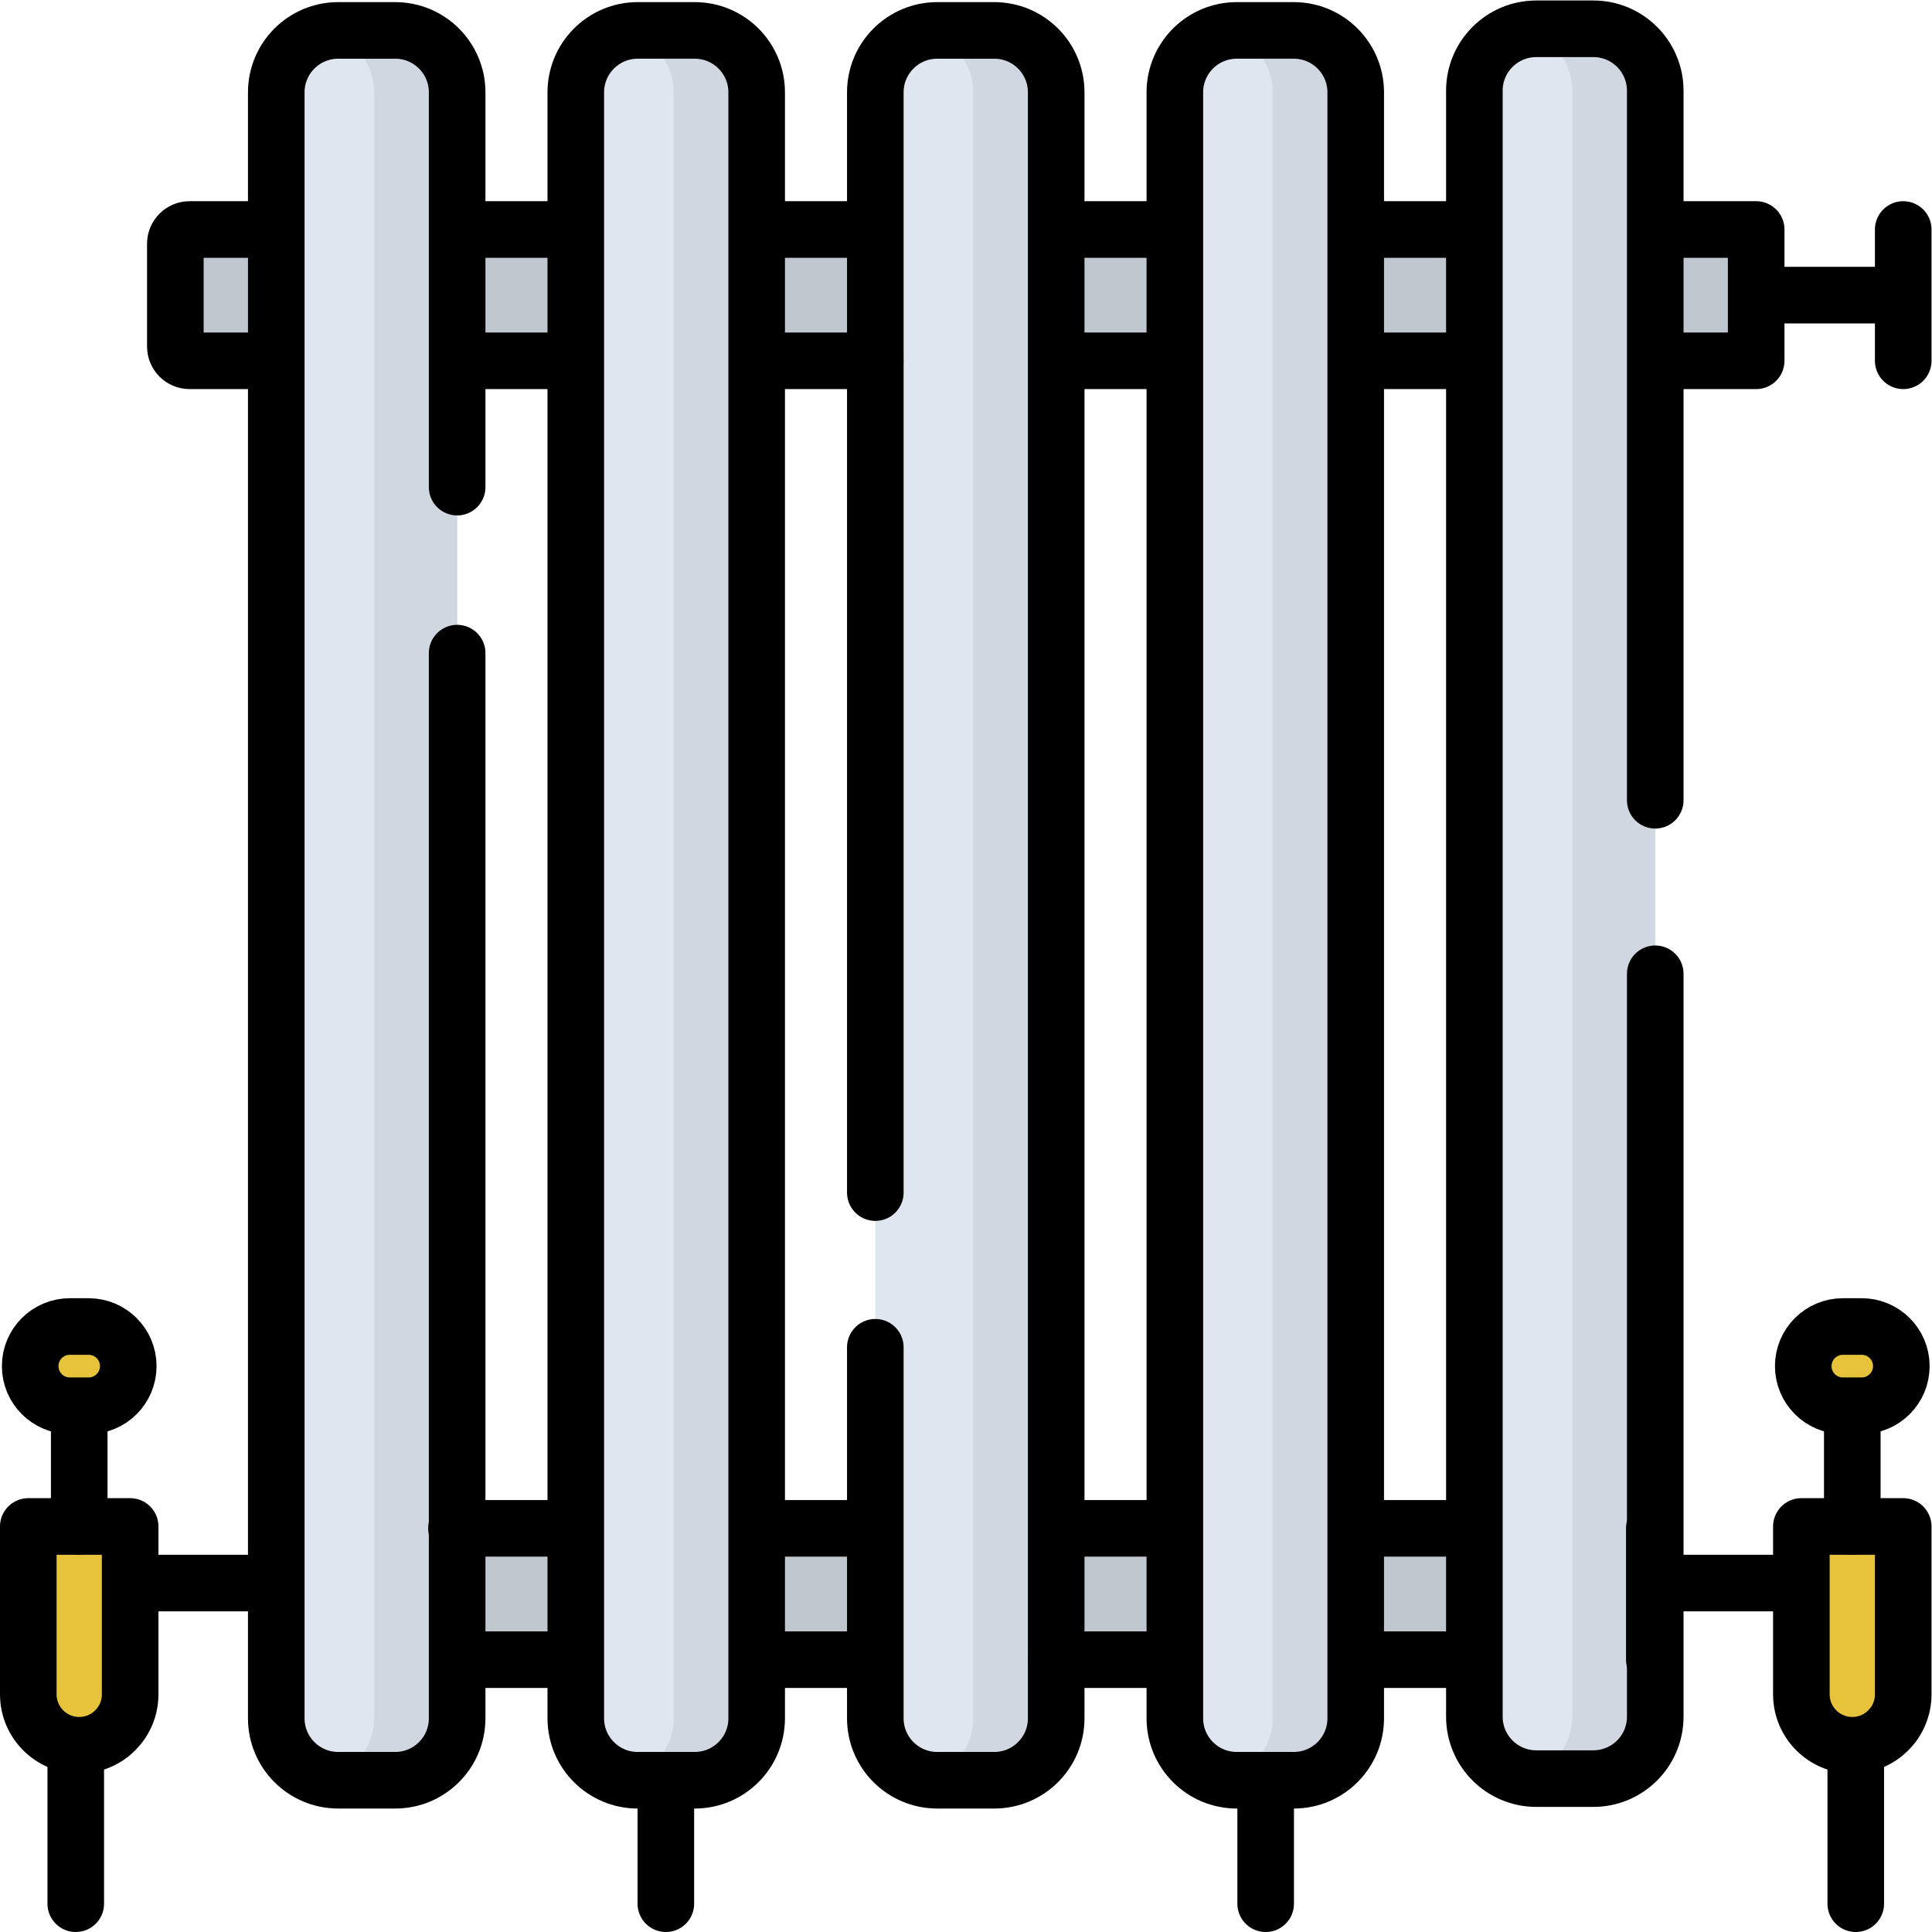 <?xml version="1.0" encoding="UTF-8" standalone="no"?>
<!-- Created with Inkscape (http://www.inkscape.org/) -->

<svg
   version="1.1"
   id="svg5070"
   xml:space="preserve"
   width="682.667"
   height="682.667"
   viewBox="0 0 682.667 682.667"
   xmlns="http://www.w3.org/2000/svg"
   xmlns:svg="http://www.w3.org/2000/svg"><defs
     id="defs5074"><clipPath
       clipPathUnits="userSpaceOnUse"
       id="clipPath5086"><path
         d="M 0,512 H 512 V 0 H 0 Z"
         id="path5084" /></clipPath></defs><g
     id="g5076"
     transform="matrix(1.333,0,0,-1.333,0,682.667)"><path
       d="M 438.521,72.192 H 74.479 v 34.806 h 364.042 z"
       style="fill:#c0c7cf;fill-opacity:1;fill-rule:nonzero;stroke:none"
       id="path5078" /><g
       id="g5080"><g
         id="g5082"
         clip-path="url(#clipPath5086)"><g
           id="g5088"
           transform="translate(465.522,416.49)"><path
             d="m 0,0 h -415.266 c -2.086,0 -3.776,1.691 -3.776,3.777 v 27.252 c 0,2.086 1.69,3.777 3.776,3.777 H 0 Z"
             style="fill:#c0c7cf;fill-opacity:1;fill-rule:nonzero;stroke:none"
             id="path5090" /></g><g
           id="g5092"
           transform="translate(104.764,40.226)"><path
             d="m 0,0 h -15.117 c -9.065,0 -16.414,7.349 -16.414,16.414 v 431.012 c 0,9.065 7.349,16.415 16.414,16.415 H 0 c 9.065,0 16.415,-7.35 16.415,-16.415 V 16.414 C 16.415,7.349 9.065,0 0,0"
             style="fill:#dfe6f0;fill-opacity:1;fill-rule:nonzero;stroke:none"
             id="path5094" /></g><g
           id="g5096"
           transform="translate(104.764,504.066)"><path
             d="m 0,0 h -15.116 c -1.182,0 -2.332,-0.131 -3.442,-0.368 7.412,-1.583 12.973,-8.162 12.973,-16.047 v -431.012 c 0,-7.884 -5.561,-14.464 -12.973,-16.046 1.11,-0.237 2.26,-0.368 3.442,-0.368 H 0 c 9.065,0 16.415,7.349 16.415,16.414 V -16.415 C 16.415,-7.35 9.065,0 0,0"
             style="fill:#d0d7e0;fill-opacity:1;fill-rule:nonzero;stroke:none"
             id="path5098" /></g><g
           id="g5100"
           transform="translate(184.161,40.226)"><path
             d="m 0,0 h -15.117 c -9.065,0 -16.414,7.349 -16.414,16.414 v 431.012 c 0,9.065 7.349,16.415 16.414,16.415 H 0 c 9.065,0 16.415,-7.35 16.415,-16.415 V 16.414 C 16.415,7.349 9.065,0 0,0"
             style="fill:#dfe6f0;fill-opacity:1;fill-rule:nonzero;stroke:none"
             id="path5102" /></g><g
           id="g5104"
           transform="translate(184.161,504.066)"><path
             d="m 0,0 h -15.117 c -1.181,0 -2.331,-0.131 -3.442,-0.368 7.413,-1.583 12.973,-8.162 12.973,-16.047 v -431.012 c 0,-7.884 -5.56,-14.464 -12.973,-16.046 1.111,-0.237 2.261,-0.368 3.442,-0.368 H 0 c 9.065,0 16.414,7.349 16.414,16.414 V -16.415 C 16.414,-7.35 9.065,0 0,0"
             style="fill:#d0d7e0;fill-opacity:1;fill-rule:nonzero;stroke:none"
             id="path5106" /></g><g
           id="g5108"
           transform="translate(263.559,40.226)"><path
             d="m 0,0 h -15.117 c -9.065,0 -16.414,7.349 -16.414,16.414 v 431.012 c 0,9.065 7.349,16.415 16.414,16.415 H 0 c 9.065,0 16.414,-7.35 16.414,-16.415 V 16.414 C 16.414,7.349 9.065,0 0,0"
             style="fill:#dfe6f0;fill-opacity:1;fill-rule:nonzero;stroke:none"
             id="path5110" /></g><g
           id="g5112"
           transform="translate(263.559,504.066)"><path
             d="m 0,0 h -15.117 c -1.181,0 -2.331,-0.131 -3.442,-0.368 7.413,-1.583 12.973,-8.162 12.973,-16.047 v -431.012 c 0,-7.884 -5.56,-14.464 -12.973,-16.046 1.111,-0.237 2.261,-0.368 3.442,-0.368 H 0 c 9.065,0 16.414,7.349 16.414,16.414 V -16.415 C 16.414,-7.35 9.065,0 0,0"
             style="fill:#d0d7e0;fill-opacity:1;fill-rule:nonzero;stroke:none"
             id="path5114" /></g><g
           id="g5116"
           transform="translate(342.955,40.226)"><path
             d="M 0,0 H -15.116 C -24.182,0 -31.53,7.349 -31.53,16.414 v 431.012 c 0,9.065 7.348,16.415 16.414,16.415 H 0 c 9.065,0 16.415,-7.35 16.415,-16.415 V 16.414 C 16.415,7.349 9.065,0 0,0"
             style="fill:#dfe6f0;fill-opacity:1;fill-rule:nonzero;stroke:none"
             id="path5118" /></g><g
           id="g5120"
           transform="translate(342.955,504.066)"><path
             d="m 0,0 h -15.116 c -1.182,0 -2.331,-0.131 -3.442,-0.368 7.412,-1.583 12.973,-8.162 12.973,-16.047 v -419.651 -11.361 c 0,-7.884 -5.561,-14.464 -12.973,-16.046 1.111,-0.237 2.26,-0.368 3.442,-0.368 H 0 c 9.066,0 16.415,7.349 16.415,16.414 V -16.415 C 16.415,-7.35 9.066,0 0,0"
             style="fill:#d0d7e0;fill-opacity:1;fill-rule:nonzero;stroke:none"
             id="path5122" /></g><g
           id="g5124"
           transform="translate(422.353,40.659)"><path
             d="m 0,0 h -15.116 c -9.066,0 -16.415,7.35 -16.415,16.414 v 431.013 c 0,9.065 7.349,16.414 16.415,16.414 H 0 c 9.065,0 16.415,-7.349 16.415,-16.414 V 16.414 C 16.415,7.35 9.065,0 0,0"
             style="fill:#dfe6f0;fill-opacity:1;fill-rule:nonzero;stroke:none"
             id="path5126" /></g><g
           id="g5128"
           transform="translate(422.353,504.5)"><path
             d="m 0,0 h -15.116 c -1.182,0 -2.331,-0.131 -3.442,-0.368 7.412,-1.582 12.973,-8.162 12.973,-16.046 v -431.012 c 0,-7.885 -5.561,-14.465 -12.973,-16.047 1.111,-0.237 2.26,-0.368 3.442,-0.368 H 0 c 9.065,0 16.415,7.349 16.415,16.415 V -16.414 C 16.415,-7.349 9.065,0 0,0"
             style="fill:#d0d7e0;fill-opacity:1;fill-rule:nonzero;stroke:none"
             id="path5130" /></g><g
           id="g5132"
           transform="translate(21,49.5)"><path
             d="M 0,0 V 0 C -7.456,0 -13.5,6.044 -13.5,13.5 V 58 h 27 V 13.5 C 13.5,6.044 7.456,0 0,0"
             style="fill:#e7c33c;fill-opacity:1;fill-rule:nonzero;stroke:none"
             id="path5134" /></g><g
           id="g5136"
           transform="translate(23.5,139.5)"><path
             d="m 0,0 h -5 c -5.799,0 -10.5,4.701 -10.5,10.5 0,5.799 4.701,10.5 10.5,10.5 H 0 C 5.799,21 10.5,16.299 10.5,10.5 10.5,4.701 5.799,0 0,0"
             style="fill:#e7c33c;fill-opacity:1;fill-rule:nonzero;stroke:none"
             id="path5138" /></g><g
           id="g5140"
           transform="translate(491,49.5)"><path
             d="M 0,0 V 0 C -7.456,0 -13.5,6.044 -13.5,13.5 V 58 h 27 V 13.5 C 13.5,6.044 7.456,0 0,0"
             style="fill:#e7c33c;fill-opacity:1;fill-rule:nonzero;stroke:none"
             id="path5142" /></g><g
           id="g5144"
           transform="translate(493.5,139.5)"><path
             d="m 0,0 h -5 c -5.799,0 -10.5,4.701 -10.5,10.5 0,5.799 4.701,10.5 10.5,10.5 H 0 C 5.799,21 10.5,16.299 10.5,10.5 10.5,4.701 5.799,0 0,0"
             style="fill:#e7c33c;fill-opacity:1;fill-rule:nonzero;stroke:none"
             id="path5146" /></g><g
           id="g5148"
           transform="translate(362,106.998)"><path
             d="M 0,0 H 24"
             style="fill:none;stroke:#000000;stroke-width:15;stroke-linecap:round;stroke-linejoin:round;stroke-miterlimit:10;stroke-dasharray:none;stroke-opacity:1"
             id="path5150" /></g><g
           id="g5152"
           transform="translate(281,106.998)"><path
             d="M 0,0 H 25"
             style="fill:none;stroke:#000000;stroke-width:15;stroke-linecap:round;stroke-linejoin:round;stroke-miterlimit:10;stroke-dasharray:none;stroke-opacity:1"
             id="path5154" /></g><g
           id="g5156"
           transform="translate(202,106.998)"><path
             d="M 0,0 H 27"
             style="fill:none;stroke:#000000;stroke-width:15;stroke-linecap:round;stroke-linejoin:round;stroke-miterlimit:10;stroke-dasharray:none;stroke-opacity:1"
             id="path5158" /></g><g
           id="g5160"
           transform="translate(121,106.998)"><path
             d="M 0,0 H 29"
             style="fill:none;stroke:#000000;stroke-width:15;stroke-linecap:round;stroke-linejoin:round;stroke-miterlimit:10;stroke-dasharray:none;stroke-opacity:1"
             id="path5162" /></g><g
           id="g5164"
           transform="translate(152,72.192)"><path
             d="M 0,0 H -29"
             style="fill:none;stroke:#000000;stroke-width:15;stroke-linecap:round;stroke-linejoin:round;stroke-miterlimit:10;stroke-dasharray:none;stroke-opacity:1"
             id="path5166" /></g><g
           id="g5168"
           transform="translate(231,72.192)"><path
             d="M 0,0 H -29"
             style="fill:none;stroke:#000000;stroke-width:15;stroke-linecap:round;stroke-linejoin:round;stroke-miterlimit:10;stroke-dasharray:none;stroke-opacity:1"
             id="path5170" /></g><g
           id="g5172"
           transform="translate(308,72.192)"><path
             d="M 0,0 H -28"
             style="fill:none;stroke:#000000;stroke-width:15;stroke-linecap:round;stroke-linejoin:round;stroke-miterlimit:10;stroke-dasharray:none;stroke-opacity:1"
             id="path5174" /></g><g
           id="g5176"
           transform="translate(389,72.192)"><path
             d="M 0,0 H -27"
             style="fill:none;stroke:#000000;stroke-width:15;stroke-linecap:round;stroke-linejoin:round;stroke-miterlimit:10;stroke-dasharray:none;stroke-opacity:1"
             id="path5178" /></g><g
           id="g5180"
           transform="translate(438.522,106.998)"><path
             d="M 0,0 V -34.806"
             style="fill:none;stroke:#000000;stroke-width:15;stroke-linecap:round;stroke-linejoin:round;stroke-miterlimit:10;stroke-dasharray:none;stroke-opacity:1"
             id="path5182" /></g><g
           id="g5184"
           transform="translate(466,433.894)"><path
             d="M 0,0 H 31.5"
             style="fill:none;stroke:#000000;stroke-width:15;stroke-linecap:round;stroke-linejoin:round;stroke-miterlimit:10;stroke-dasharray:none;stroke-opacity:1"
             id="path5186" /></g><g
           id="g5188"
           transform="translate(361,451.296)"><path
             d="M 0,0 H 29"
             style="fill:none;stroke:#000000;stroke-width:15;stroke-linecap:round;stroke-linejoin:round;stroke-miterlimit:10;stroke-dasharray:none;stroke-opacity:1"
             id="path5190" /></g><g
           id="g5192"
           transform="translate(282,451.296)"><path
             d="M 0,0 H 26"
             style="fill:none;stroke:#000000;stroke-width:15;stroke-linecap:round;stroke-linejoin:round;stroke-miterlimit:10;stroke-dasharray:none;stroke-opacity:1"
             id="path5194" /></g><g
           id="g5196"
           transform="translate(202,451.296)"><path
             d="M 0,0 H 27"
             style="fill:none;stroke:#000000;stroke-width:15;stroke-linecap:round;stroke-linejoin:round;stroke-miterlimit:10;stroke-dasharray:none;stroke-opacity:1"
             id="path5198" /></g><g
           id="g5200"
           transform="translate(125,451.296)"><path
             d="M 0,0 H 27"
             style="fill:none;stroke:#000000;stroke-width:15;stroke-linecap:round;stroke-linejoin:round;stroke-miterlimit:10;stroke-dasharray:none;stroke-opacity:1"
             id="path5202" /></g><g
           id="g5204"
           transform="translate(73,416.49)"><path
             d="m 0,0 h -22.744 c -2.086,0 -3.777,1.691 -3.777,3.777 v 27.252 c 0,2.086 1.691,3.777 3.777,3.777 H -2"
             style="fill:none;stroke:#000000;stroke-width:15;stroke-linecap:round;stroke-linejoin:round;stroke-miterlimit:10;stroke-dasharray:none;stroke-opacity:1"
             id="path5206" /></g><g
           id="g5208"
           transform="translate(151,416.49)"><path
             d="M 0,0 H -28"
             style="fill:none;stroke:#000000;stroke-width:15;stroke-linecap:round;stroke-linejoin:round;stroke-miterlimit:10;stroke-dasharray:none;stroke-opacity:1"
             id="path5210" /></g><g
           id="g5212"
           transform="translate(232,416.49)"><path
             d="M 0,0 H -31"
             style="fill:none;stroke:#000000;stroke-width:15;stroke-linecap:round;stroke-linejoin:round;stroke-miterlimit:10;stroke-dasharray:none;stroke-opacity:1"
             id="path5214" /></g><g
           id="g5216"
           transform="translate(311,416.49)"><path
             d="M 0,0 H -30"
             style="fill:none;stroke:#000000;stroke-width:15;stroke-linecap:round;stroke-linejoin:round;stroke-miterlimit:10;stroke-dasharray:none;stroke-opacity:1"
             id="path5218" /></g><g
           id="g5220"
           transform="translate(390,416.49)"><path
             d="M 0,0 H -29"
             style="fill:none;stroke:#000000;stroke-width:15;stroke-linecap:round;stroke-linejoin:round;stroke-miterlimit:10;stroke-dasharray:none;stroke-opacity:1"
             id="path5222" /></g><g
           id="g5224"
           transform="translate(442,451.296)"><path
             d="M 0,0 H 23.521 V -34.806 H 0"
             style="fill:none;stroke:#000000;stroke-width:15;stroke-linecap:round;stroke-linejoin:round;stroke-miterlimit:10;stroke-dasharray:none;stroke-opacity:1"
             id="path5226" /></g><g
           id="g5228"
           transform="translate(121.178,339)"><path
             d="m 0,0 v -282.36 c 0,-9.066 -7.349,-16.414 -16.415,-16.414 h -15.116 c -9.065,0 -16.414,7.348 -16.414,16.414 v 431.011 c 0,9.066 7.349,16.415 16.414,16.415 h 15.116 C -7.349,165.066 0,157.717 0,148.651 V 44"
             style="fill:none;stroke:#000000;stroke-width:15;stroke-linecap:round;stroke-linejoin:round;stroke-miterlimit:10;stroke-dasharray:none;stroke-opacity:1"
             id="path5230" /></g><g
           id="g5232"
           transform="translate(184.161,40.226)"><path
             d="m 0,0 h -15.117 c -9.065,0 -16.414,7.349 -16.414,16.414 v 431.012 c 0,9.065 7.349,16.415 16.414,16.415 H 0 c 9.065,0 16.415,-7.35 16.415,-16.415 V 16.414 C 16.415,7.349 9.065,0 0,0 Z"
             style="fill:none;stroke:#000000;stroke-width:15;stroke-linecap:round;stroke-linejoin:round;stroke-miterlimit:10;stroke-dasharray:none;stroke-opacity:1"
             id="path5234" /></g><g
           id="g5236"
           transform="translate(232.027,196)"><path
             d="m 0,0 v 291.651 c 0,9.066 7.349,16.415 16.415,16.415 h 15.116 c 9.066,0 16.414,-7.349 16.414,-16.415 V -139.36 c 0,-9.066 -7.348,-16.414 -16.414,-16.414 H 16.415 C 7.349,-155.774 0,-148.426 0,-139.36 V -41"
             style="fill:none;stroke:#000000;stroke-width:15;stroke-linecap:round;stroke-linejoin:round;stroke-miterlimit:10;stroke-dasharray:none;stroke-opacity:1"
             id="path5238" /></g><g
           id="g5240"
           transform="translate(342.955,40.226)"><path
             d="M 0,0 H -15.116 C -24.182,0 -31.53,7.349 -31.53,16.414 v 431.012 c 0,9.065 7.348,16.415 16.414,16.415 H 0 c 9.065,0 16.415,-7.35 16.415,-16.415 V 16.414 C 16.415,7.349 9.065,0 0,0 Z"
             style="fill:none;stroke:#000000;stroke-width:15;stroke-linecap:round;stroke-linejoin:round;stroke-miterlimit:10;stroke-dasharray:none;stroke-opacity:1"
             id="path5242" /></g><g
           id="g5244"
           transform="translate(438.768,254)"><path
             d="m 0,0 v -196.927 c 0,-9.064 -7.35,-16.414 -16.415,-16.414 h -15.116 c -9.066,0 -16.415,7.35 -16.415,16.414 v 431.013 c 0,9.065 7.349,16.414 16.415,16.414 h 15.116 C -7.35,250.5 0,243.151 0,234.086 V 46"
             style="fill:none;stroke:#000000;stroke-width:15;stroke-linecap:round;stroke-linejoin:round;stroke-miterlimit:10;stroke-dasharray:none;stroke-opacity:1"
             id="path5246" /></g><g
           id="g5248"
           transform="translate(504.5,451.296)"><path
             d="M 0,0 V -34.806"
             style="fill:none;stroke:#000000;stroke-width:15;stroke-linecap:round;stroke-linejoin:round;stroke-miterlimit:10;stroke-dasharray:none;stroke-opacity:1"
             id="path5250" /></g><g
           id="g5252"
           transform="translate(176.5,34.5)"><path
             d="M 0,0 V -27"
             style="fill:none;stroke:#000000;stroke-width:15;stroke-linecap:round;stroke-linejoin:round;stroke-miterlimit:10;stroke-dasharray:none;stroke-opacity:1"
             id="path5254" /></g><g
           id="g5256"
           transform="translate(335.5,34.5)"><path
             d="M 0,0 V -27"
             style="fill:none;stroke:#000000;stroke-width:15;stroke-linecap:round;stroke-linejoin:round;stroke-miterlimit:10;stroke-dasharray:none;stroke-opacity:1"
             id="path5258" /></g><g
           id="g5260"
           transform="translate(20.081,48.5)"><path
             d="M 0,0 V -41"
             style="fill:none;stroke:#000000;stroke-width:15;stroke-linecap:round;stroke-linejoin:round;stroke-miterlimit:10;stroke-dasharray:none;stroke-opacity:1"
             id="path5262" /></g><g
           id="g5264"
           transform="translate(67.919,92.5)"><path
             d="M 0,0 H -26.405"
             style="fill:none;stroke:#000000;stroke-width:15;stroke-linecap:round;stroke-linejoin:round;stroke-miterlimit:10;stroke-dasharray:none;stroke-opacity:1"
             id="path5266" /></g><g
           id="g5268"
           transform="translate(491.919,46.978)"><path
             d="M 0,0 V -39.479"
             style="fill:none;stroke:#000000;stroke-width:15;stroke-linecap:round;stroke-linejoin:round;stroke-miterlimit:10;stroke-dasharray:none;stroke-opacity:1"
             id="path5270" /></g><g
           id="g5272"
           transform="translate(444.081,92.5)"><path
             d="M 0,0 H 33.315"
             style="fill:none;stroke:#000000;stroke-width:15;stroke-linecap:round;stroke-linejoin:round;stroke-miterlimit:10;stroke-dasharray:none;stroke-opacity:1"
             id="path5274" /></g><g
           id="g5276"
           transform="translate(21,49.5)"><path
             d="M 0,0 V 0 C -7.456,0 -13.5,6.044 -13.5,13.5 V 58 h 27 V 13.5 C 13.5,6.044 7.456,0 0,0 Z"
             style="fill:none;stroke:#000000;stroke-width:15;stroke-linecap:round;stroke-linejoin:round;stroke-miterlimit:10;stroke-dasharray:none;stroke-opacity:1"
             id="path5278" /></g><g
           id="g5280"
           transform="translate(21,107.5)"><path
             d="M 0,0 V 31"
             style="fill:none;stroke:#000000;stroke-width:15;stroke-linecap:round;stroke-linejoin:round;stroke-miterlimit:10;stroke-dasharray:none;stroke-opacity:1"
             id="path5282" /></g><g
           id="g5284"
           transform="translate(23.5,139.5)"><path
             d="m 0,0 h -5 c -5.799,0 -10.5,4.701 -10.5,10.5 0,5.799 4.701,10.5 10.5,10.5 H 0 C 5.799,21 10.5,16.299 10.5,10.5 10.5,4.701 5.799,0 0,0 Z"
             style="fill:none;stroke:#000000;stroke-width:15;stroke-linecap:round;stroke-linejoin:round;stroke-miterlimit:10;stroke-dasharray:none;stroke-opacity:1"
             id="path5286" /></g><g
           id="g5288"
           transform="translate(491,49.5)"><path
             d="M 0,0 V 0 C -7.456,0 -13.5,6.044 -13.5,13.5 V 58 h 27 V 13.5 C 13.5,6.044 7.456,0 0,0 Z"
             style="fill:none;stroke:#000000;stroke-width:15;stroke-linecap:round;stroke-linejoin:round;stroke-miterlimit:10;stroke-dasharray:none;stroke-opacity:1"
             id="path5290" /></g><g
           id="g5292"
           transform="translate(491,107.5)"><path
             d="M 0,0 V 31"
             style="fill:none;stroke:#000000;stroke-width:15;stroke-linecap:round;stroke-linejoin:round;stroke-miterlimit:10;stroke-dasharray:none;stroke-opacity:1"
             id="path5294" /></g><g
           id="g5296"
           transform="translate(493.5,139.5)"><path
             d="m 0,0 h -5 c -5.799,0 -10.5,4.701 -10.5,10.5 0,5.799 4.701,10.5 10.5,10.5 H 0 C 5.799,21 10.5,16.299 10.5,10.5 10.5,4.701 5.799,0 0,0 Z"
             style="fill:none;stroke:#000000;stroke-width:15;stroke-linecap:round;stroke-linejoin:round;stroke-miterlimit:10;stroke-dasharray:none;stroke-opacity:1"
             id="path5298" /></g></g></g></g></svg>
